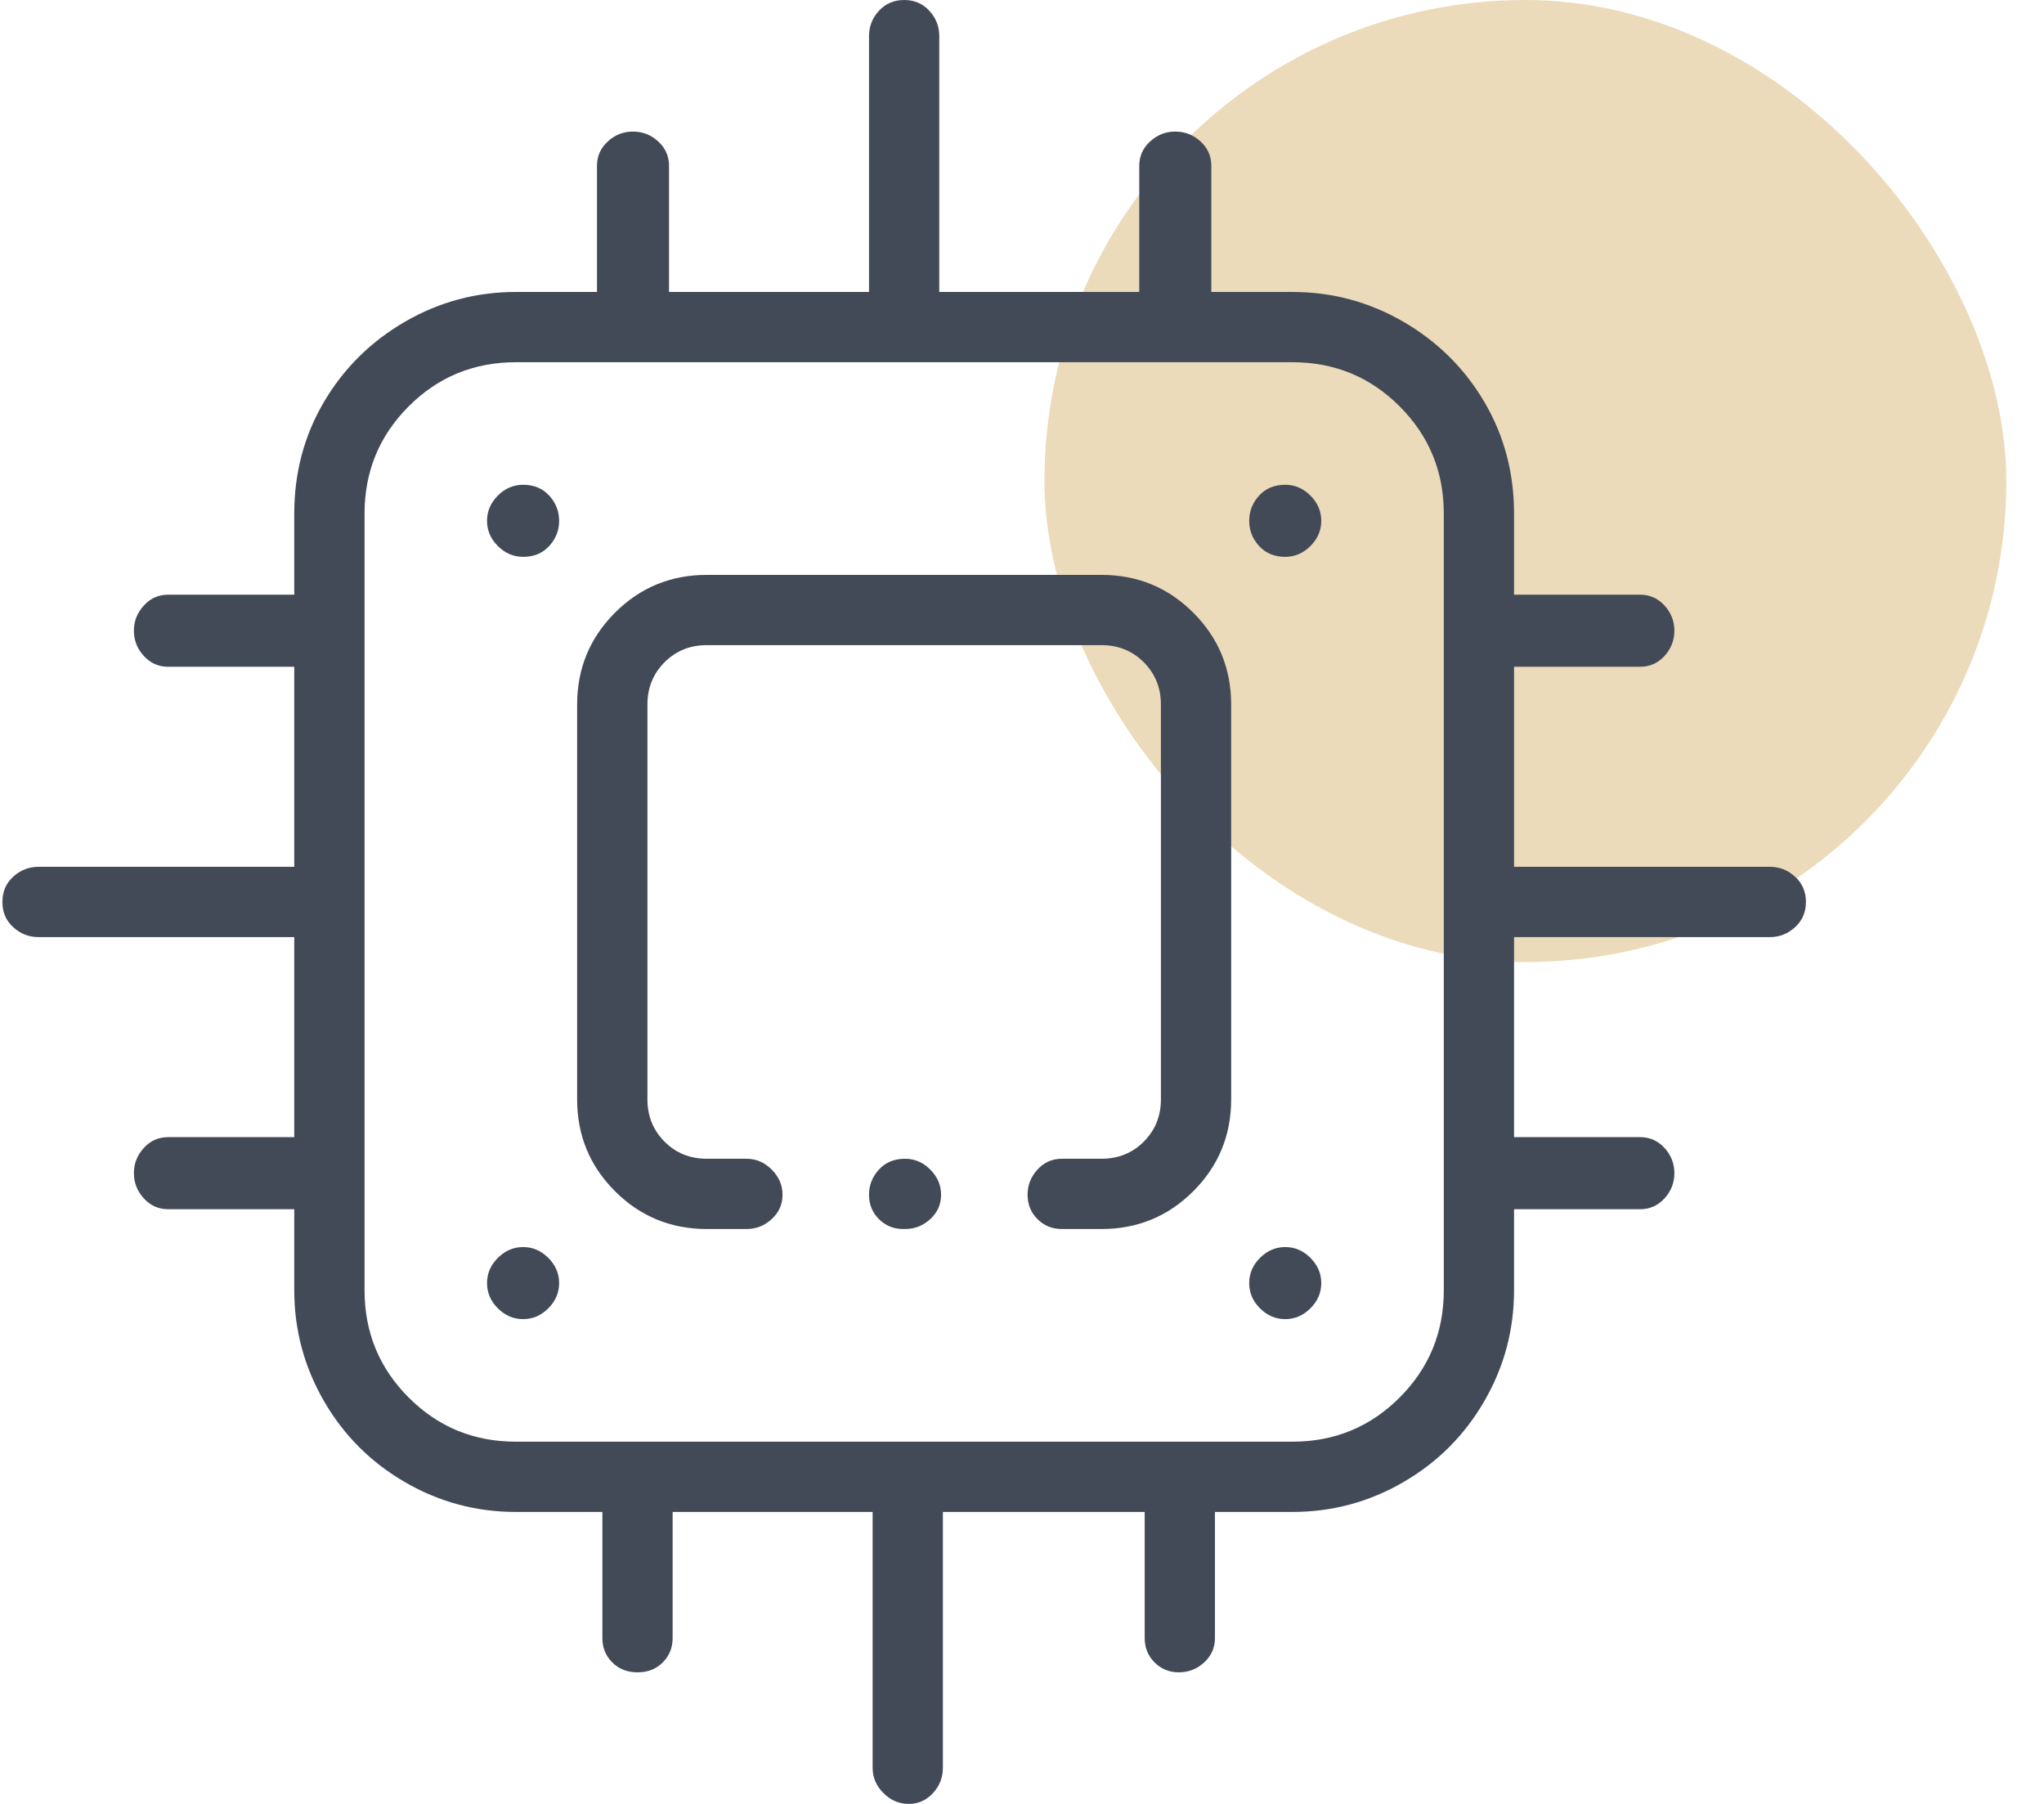 <svg width="51" height="45" viewBox="0 0 51 45" fill="none" xmlns="http://www.w3.org/2000/svg">
<rect x="26.06" width="24" height="24" rx="12" fill="#ECDBBA"/>
<path d="M27.482 14.341H17.637C16.738 14.341 15.974 14.655 15.344 15.285C14.715 15.914 14.4 16.678 14.4 17.577V27.423C14.4 28.322 14.715 29.086 15.344 29.715C15.974 30.345 16.738 30.659 17.637 30.659H18.626C18.866 30.659 19.076 30.577 19.255 30.412C19.435 30.247 19.525 30.045 19.525 29.805C19.525 29.565 19.435 29.356 19.255 29.176C19.076 28.996 18.866 28.906 18.626 28.906H17.637C17.217 28.906 16.865 28.764 16.581 28.479C16.296 28.194 16.154 27.842 16.154 27.423V17.577C16.154 17.158 16.296 16.806 16.581 16.521C16.865 16.236 17.217 16.094 17.637 16.094H27.482C27.902 16.094 28.254 16.236 28.539 16.521C28.823 16.806 28.966 17.158 28.966 17.577V27.423C28.966 27.842 28.823 28.194 28.539 28.479C28.254 28.764 27.902 28.906 27.482 28.906H26.493C26.253 28.906 26.051 28.996 25.886 29.176C25.721 29.356 25.639 29.565 25.639 29.805C25.639 30.045 25.721 30.247 25.886 30.412C26.051 30.577 26.253 30.659 26.493 30.659H27.482C28.381 30.659 29.145 30.345 29.775 29.715C30.404 29.086 30.719 28.322 30.719 27.423V17.577C30.719 16.678 30.404 15.914 29.775 15.285C29.145 14.655 28.381 14.341 27.482 14.341ZM13.052 12.093C12.812 12.093 12.602 12.183 12.422 12.363C12.242 12.543 12.152 12.752 12.152 12.992C12.152 13.232 12.242 13.442 12.422 13.621C12.602 13.801 12.812 13.891 13.052 13.891C13.321 13.891 13.539 13.801 13.703 13.621C13.868 13.442 13.951 13.232 13.951 12.992C13.951 12.752 13.868 12.543 13.703 12.363C13.539 12.183 13.321 12.093 13.052 12.093ZM32.068 13.891C32.307 13.891 32.517 13.801 32.697 13.621C32.877 13.442 32.967 13.232 32.967 12.992C32.967 12.752 32.877 12.543 32.697 12.363C32.517 12.183 32.307 12.093 32.068 12.093C31.798 12.093 31.581 12.183 31.416 12.363C31.251 12.543 31.169 12.752 31.169 12.992C31.169 13.232 31.251 13.442 31.416 13.621C31.581 13.801 31.798 13.891 32.068 13.891ZM13.052 31.109C12.812 31.109 12.602 31.199 12.422 31.379C12.242 31.558 12.152 31.768 12.152 32.008C12.152 32.248 12.242 32.458 12.422 32.637C12.602 32.817 12.812 32.907 13.052 32.907C13.291 32.907 13.501 32.817 13.681 32.637C13.861 32.458 13.951 32.248 13.951 32.008C13.951 31.768 13.861 31.558 13.681 31.379C13.501 31.199 13.291 31.109 13.052 31.109ZM32.068 31.109C31.828 31.109 31.618 31.199 31.438 31.379C31.258 31.558 31.169 31.768 31.169 32.008C31.169 32.248 31.258 32.458 31.438 32.637C31.618 32.817 31.828 32.907 32.068 32.907C32.307 32.907 32.517 32.817 32.697 32.637C32.877 32.458 32.967 32.248 32.967 32.008C32.967 31.768 32.877 31.558 32.697 31.379C32.517 31.199 32.307 31.109 32.068 31.109ZM22.582 28.906C22.312 28.906 22.095 28.996 21.93 29.176C21.765 29.356 21.683 29.565 21.683 29.805C21.683 30.045 21.765 30.247 21.93 30.412C22.095 30.577 22.297 30.659 22.537 30.659H22.582C22.822 30.659 23.032 30.577 23.211 30.412C23.391 30.247 23.481 30.045 23.481 29.805C23.481 29.565 23.391 29.356 23.211 29.176C23.032 28.996 22.822 28.906 22.582 28.906ZM44.16 21.623H37.777V16.633H40.924C41.163 16.633 41.366 16.544 41.531 16.364C41.695 16.184 41.778 15.974 41.778 15.734C41.778 15.495 41.695 15.285 41.531 15.105C41.366 14.925 41.163 14.835 40.924 14.835H37.777V12.812C37.777 11.793 37.53 10.864 37.035 10.025C36.541 9.186 35.866 8.519 35.012 8.024C34.158 7.53 33.236 7.283 32.247 7.283H30.224V4.136C30.224 3.896 30.134 3.694 29.955 3.529C29.775 3.364 29.565 3.282 29.325 3.282C29.085 3.282 28.876 3.364 28.696 3.529C28.516 3.694 28.426 3.896 28.426 4.136V7.283H23.436V0.899C23.436 0.659 23.354 0.45 23.189 0.27C23.024 0.09 22.814 -2.98023e-08 22.56 -2.98023e-08C22.305 -2.98023e-08 22.095 0.09 21.93 0.27C21.765 0.45 21.683 0.659 21.683 0.899V7.283H16.693V4.136C16.693 3.896 16.603 3.694 16.423 3.529C16.243 3.364 16.034 3.282 15.794 3.282C15.554 3.282 15.344 3.364 15.165 3.529C14.985 3.694 14.895 3.896 14.895 4.136V7.283H12.872C11.883 7.283 10.961 7.53 10.107 8.024C9.253 8.519 8.579 9.186 8.084 10.025C7.59 10.864 7.342 11.793 7.342 12.812V14.835H4.195C3.956 14.835 3.753 14.925 3.589 15.105C3.424 15.285 3.341 15.495 3.341 15.734C3.341 15.974 3.424 16.184 3.589 16.364C3.753 16.544 3.956 16.633 4.195 16.633H7.342V21.623H0.959C0.719 21.623 0.509 21.706 0.329 21.871C0.149 22.035 0.06 22.245 0.06 22.5C0.06 22.755 0.149 22.965 0.329 23.129C0.509 23.294 0.719 23.377 0.959 23.377H7.342V28.367H4.195C3.956 28.367 3.753 28.456 3.589 28.636C3.424 28.816 3.341 29.026 3.341 29.266C3.341 29.506 3.424 29.715 3.589 29.895C3.753 30.075 3.956 30.165 4.195 30.165H7.342V32.188C7.342 33.177 7.59 34.098 8.084 34.953C8.579 35.807 9.253 36.481 10.107 36.975C10.961 37.47 11.883 37.717 12.872 37.717H15.03V40.864C15.03 41.104 15.112 41.306 15.277 41.471C15.442 41.636 15.652 41.718 15.906 41.718C16.161 41.718 16.371 41.636 16.536 41.471C16.7 41.306 16.783 41.104 16.783 40.864V37.717H21.773V44.101C21.773 44.341 21.863 44.55 22.043 44.73C22.222 44.91 22.432 45 22.672 45C22.912 45 23.114 44.91 23.279 44.73C23.444 44.55 23.526 44.341 23.526 44.101V37.717H28.561V40.864C28.561 41.104 28.643 41.306 28.808 41.471C28.973 41.636 29.175 41.718 29.415 41.718C29.655 41.718 29.865 41.636 30.045 41.471C30.224 41.306 30.314 41.104 30.314 40.864V37.717H32.247C33.236 37.717 34.158 37.47 35.012 36.975C35.866 36.481 36.541 35.807 37.035 34.953C37.53 34.098 37.777 33.177 37.777 32.188V30.165H40.924C41.163 30.165 41.366 30.075 41.531 29.895C41.695 29.715 41.778 29.506 41.778 29.266C41.778 29.026 41.695 28.816 41.531 28.636C41.366 28.456 41.163 28.367 40.924 28.367H37.777V23.377H44.16C44.4 23.377 44.61 23.294 44.79 23.129C44.97 22.965 45.06 22.755 45.06 22.5C45.06 22.245 44.97 22.035 44.79 21.871C44.61 21.706 44.4 21.623 44.16 21.623ZM36.024 32.188C36.024 33.237 35.657 34.128 34.922 34.863C34.188 35.597 33.296 35.964 32.247 35.964H12.872C11.823 35.964 10.931 35.597 10.197 34.863C9.463 34.128 9.096 33.237 9.096 32.188V12.812C9.096 11.763 9.463 10.872 10.197 10.137C10.931 9.403 11.823 9.036 12.872 9.036H32.247C33.296 9.036 34.188 9.403 34.922 10.137C35.657 10.872 36.024 11.763 36.024 12.812V32.188Z" fill="#434A57"/>
</svg>
